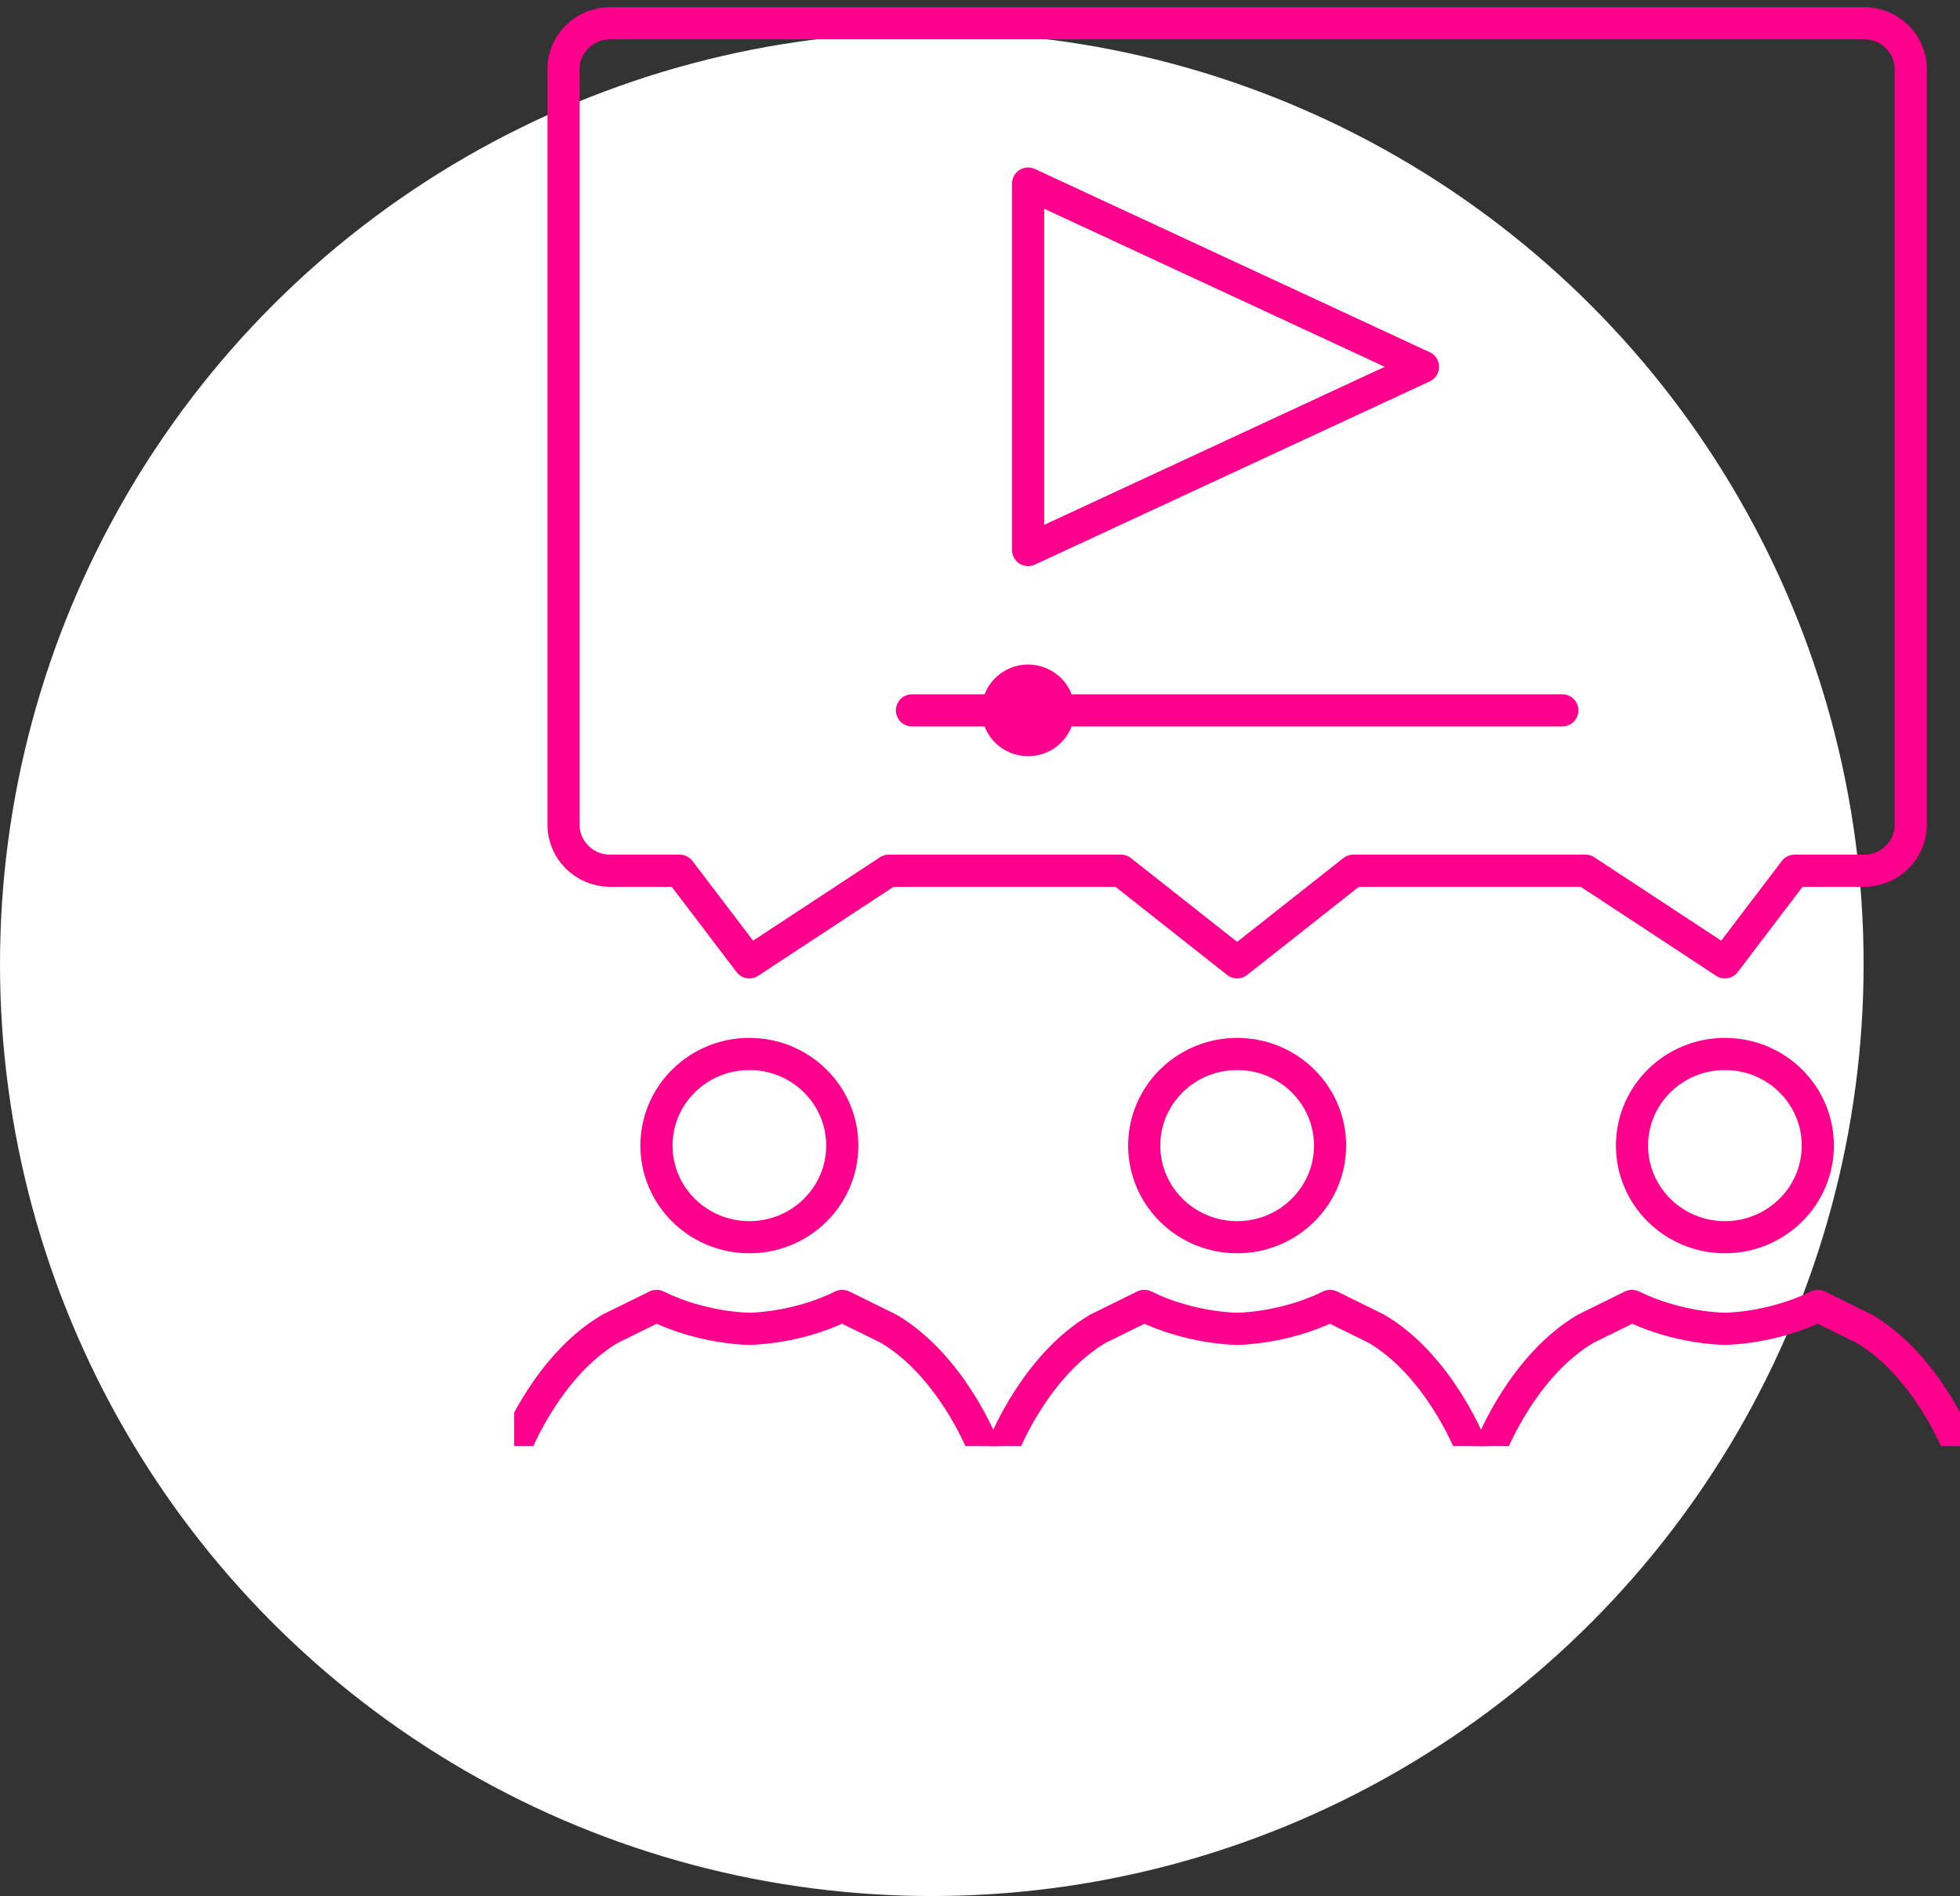 <svg width="61" height="59" viewBox="0 0 61 59" fill="none" xmlns="http://www.w3.org/2000/svg">
<rect x="0" y="0" width="61" height="59" fill="#333333" stroke="none"/>
<circle cx="29" cy="30" r="29" fill="white"/>
<g clip-path="url(#clip0_600_670)">
<path d="M30.552 44.913C30.552 44.913 29.583 42.483 27.66 41.349L26.214 40.637C24.768 41.349 23.323 41.349 23.323 41.349C23.323 41.349 21.877 41.349 20.431 40.637L18.985 41.349C17.062 42.483 16.094 44.913 16.094 44.913" stroke="#FF008C" stroke-miterlimit="10" stroke-linecap="round" stroke-linejoin="round"/>
<path d="M23.322 38.499C24.919 38.499 26.214 37.222 26.214 35.648C26.214 34.073 24.919 32.797 23.322 32.797C21.725 32.797 20.431 34.073 20.431 35.648C20.431 37.222 21.725 38.499 23.322 38.499Z" stroke="#FF008C" stroke-miterlimit="10" stroke-linecap="round" stroke-linejoin="round"/>
<path d="M45.732 44.913C45.732 44.913 44.764 42.483 42.841 41.349L41.395 40.637C39.949 41.349 38.503 41.349 38.503 41.349C38.503 41.349 37.057 41.349 35.612 40.637L34.166 41.349C32.243 42.483 31.274 44.913 31.274 44.913" stroke="#FF008C" stroke-miterlimit="10" stroke-linecap="round" stroke-linejoin="round"/>
<path d="M38.503 38.499C40.1 38.499 41.395 37.222 41.395 35.648C41.395 34.073 40.1 32.797 38.503 32.797C36.906 32.797 35.611 34.073 35.611 35.648C35.611 37.222 36.906 38.499 38.503 38.499Z" stroke="#FF008C" stroke-miterlimit="10" stroke-linecap="round" stroke-linejoin="round"/>
<path d="M60.913 44.913C60.913 44.913 59.944 42.483 58.021 41.349L56.576 40.637C55.13 41.349 53.684 41.349 53.684 41.349C53.684 41.349 52.238 41.349 50.792 40.637L49.347 41.349C47.424 42.483 46.455 44.913 46.455 44.913" stroke="#FF008C" stroke-miterlimit="10" stroke-linecap="round" stroke-linejoin="round"/>
<path d="M53.684 38.499C55.281 38.499 56.575 37.222 56.575 35.648C56.575 34.073 55.281 32.797 53.684 32.797C52.087 32.797 50.792 34.073 50.792 35.648C50.792 37.222 52.087 38.499 53.684 38.499Z" stroke="#FF008C" stroke-miterlimit="10" stroke-linecap="round" stroke-linejoin="round"/>
<path d="M33.443 22.105H48.624" stroke="#FF008C" stroke-miterlimit="10" stroke-linecap="round" stroke-linejoin="round"/>
<path d="M28.383 22.105H32.72" stroke="#FF008C" stroke-miterlimit="10" stroke-linecap="round" stroke-linejoin="round"/>
<path d="M31.997 23.531C32.796 23.531 33.443 22.893 33.443 22.105C33.443 21.318 32.796 20.68 31.997 20.68C31.199 20.68 30.552 21.318 30.552 22.105C30.552 22.893 31.199 23.531 31.997 23.531Z" fill="#FF008C"/>
<path d="M31.997 5.712V17.116L44.286 11.414L31.997 5.712Z" stroke="#FF008C" stroke-miterlimit="10" stroke-linecap="round" stroke-linejoin="round"/>
<path d="M58.021 27.095H55.852L53.684 29.946L49.346 27.095H42.117L38.503 29.946L34.889 27.095H27.66L23.322 29.946L21.154 27.095H18.985C18.19 27.095 17.539 26.453 17.539 25.669V2.148C17.539 1.364 18.19 0.723 18.985 0.723H58.021C58.816 0.723 59.467 1.364 59.467 2.148V25.669C59.467 26.453 58.816 27.095 58.021 27.095Z" stroke="#FF008C" stroke-miterlimit="10" stroke-linecap="round" stroke-linejoin="round"/>
</g>
<defs>
<clipPath id="clip0_600_670">
<rect width="45" height="45" fill="white" transform="translate(16)"/>
</clipPath>
</defs>
</svg>
